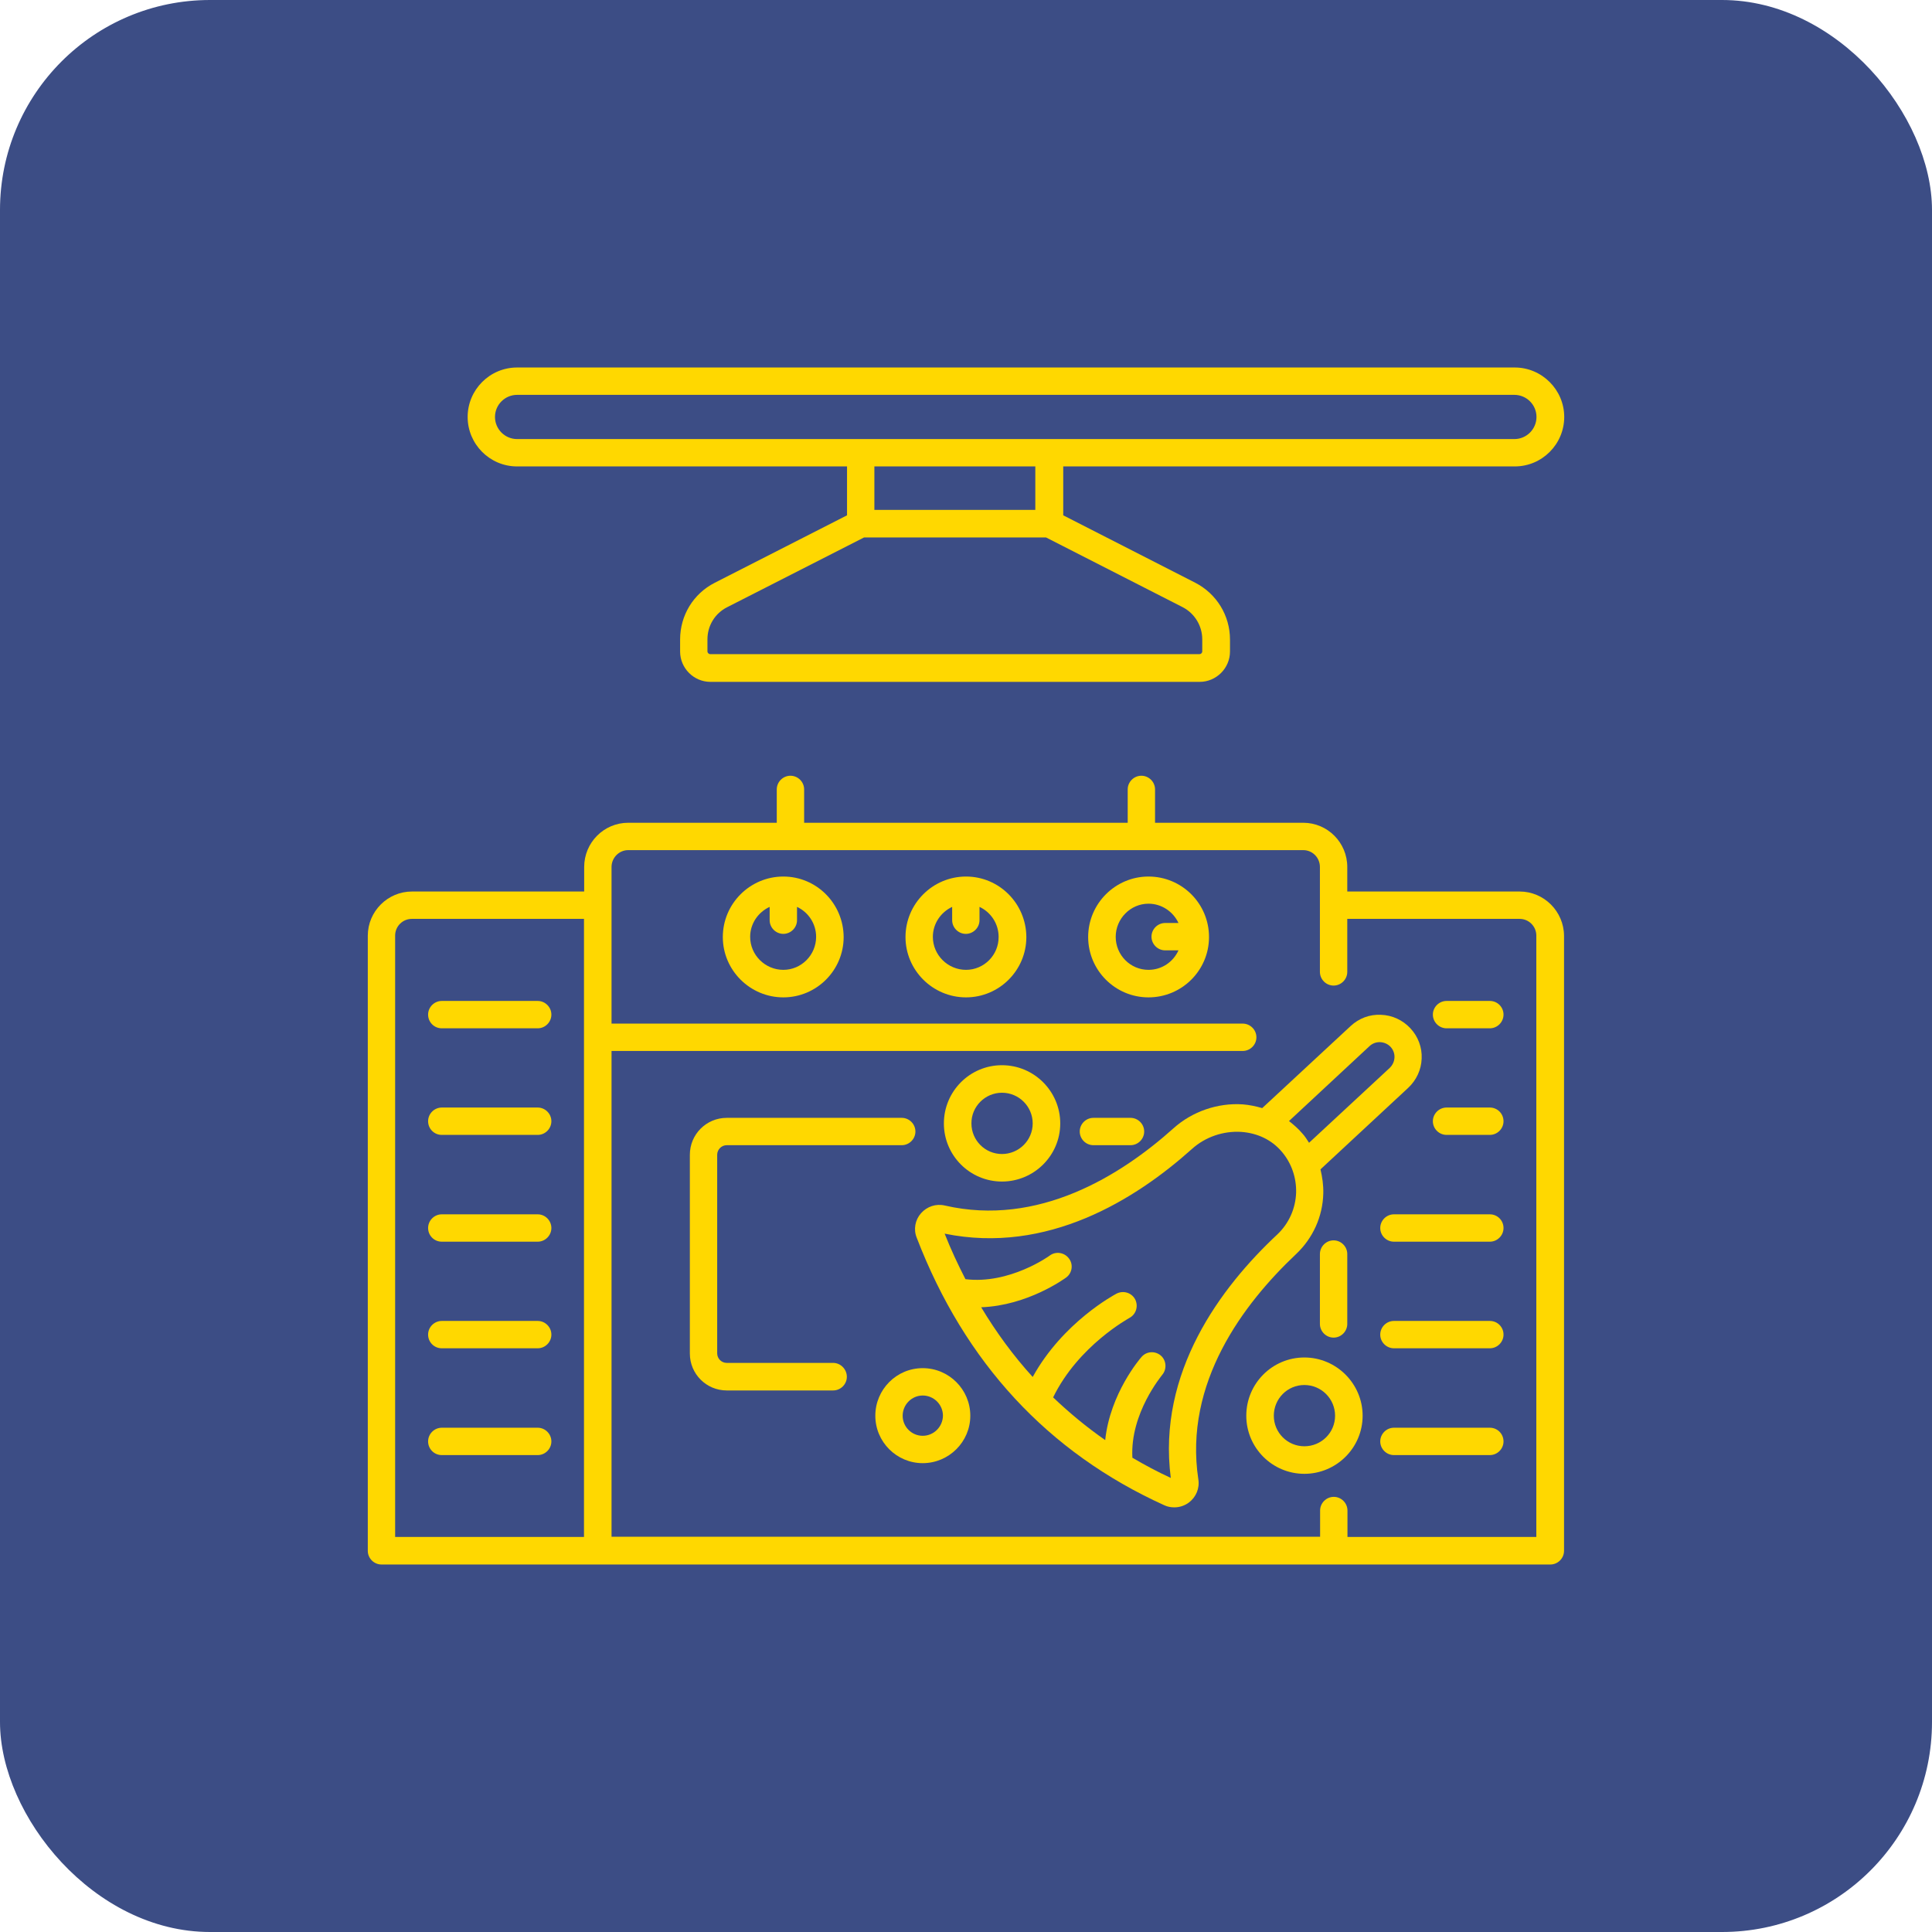 <svg width="92" height="92" viewBox="0 0 92 92" fill="none" xmlns="http://www.w3.org/2000/svg">
<rect width="92" height="92" rx="10" fill="#3C4D85"/>
<path d="M24.624 22.211H40.335V24.539L34.036 27.751C33.019 28.268 32.386 29.303 32.386 30.454V31.025C32.386 31.819 33.037 32.47 33.831 32.47H57.125C57.919 32.47 58.571 31.819 58.571 31.025V30.454C58.571 29.312 57.937 28.277 56.92 27.751L50.63 24.539V22.211H72.131C73.434 22.211 74.487 21.149 74.487 19.855C74.487 18.562 73.425 17.5 72.131 17.5H24.624C23.321 17.5 22.269 18.562 22.269 19.855C22.269 21.149 23.321 22.211 24.624 22.211ZM41.637 24.28V22.211H49.301V24.28H41.637ZM57.25 30.445V31.016C57.25 31.096 57.188 31.15 57.116 31.15H33.822C33.751 31.15 33.688 31.088 33.688 31.016V30.445C33.688 29.794 34.045 29.205 34.634 28.911L41.147 25.592H49.809L56.313 28.911C56.884 29.205 57.25 29.794 57.25 30.445ZM24.624 18.803H72.113C72.693 18.803 73.166 19.275 73.166 19.855C73.166 20.435 72.693 20.908 72.113 20.908H24.624C24.044 20.908 23.571 20.435 23.571 19.855C23.571 19.275 24.044 18.803 24.624 18.803Z" fill="#FFD800"/>
<path d="M62.853 59.717V63.044C62.853 63.401 63.148 63.696 63.505 63.696C63.862 63.696 64.156 63.401 64.156 63.044V59.717C64.156 59.36 63.862 59.065 63.505 59.065C63.148 59.065 62.853 59.36 62.853 59.717Z" fill="#FFD800"/>
<path d="M52.067 54.533H53.834C54.191 54.533 54.485 54.239 54.485 53.882C54.485 53.525 54.191 53.231 53.834 53.231H52.067C51.71 53.231 51.416 53.525 51.416 53.882C51.416 54.239 51.71 54.533 52.067 54.533Z" fill="#FFD800"/>
<path d="M39.675 64.9H34.607C34.357 64.9 34.152 64.695 34.152 64.445V54.989C34.152 54.739 34.357 54.533 34.607 54.533H42.94C43.297 54.533 43.591 54.239 43.591 53.882C43.591 53.525 43.297 53.231 42.94 53.231H34.607C33.635 53.231 32.85 54.016 32.85 54.989V64.454C32.85 65.427 33.635 66.212 34.607 66.212H39.675C40.032 66.212 40.326 65.917 40.326 65.561C40.326 65.204 40.032 64.9 39.675 64.9Z" fill="#FFD800"/>
<path d="M37.302 41.74C35.714 41.74 34.42 43.033 34.42 44.621C34.42 46.2 35.714 47.494 37.302 47.494C38.881 47.494 40.174 46.209 40.174 44.621C40.165 43.025 38.881 41.74 37.302 41.74ZM37.302 46.183C36.436 46.183 35.722 45.478 35.722 44.612C35.722 43.979 36.106 43.435 36.65 43.185V43.819C36.65 44.175 36.945 44.47 37.302 44.47C37.658 44.47 37.953 44.175 37.953 43.819V43.185C38.488 43.435 38.863 43.979 38.863 44.612C38.863 45.478 38.158 46.183 37.302 46.183Z" fill="#FFD800"/>
<path d="M46.001 41.74C44.413 41.74 43.119 43.033 43.119 44.621C43.119 46.2 44.413 47.494 46.001 47.494C47.58 47.494 48.874 46.209 48.874 44.621C48.865 43.025 47.58 41.74 46.001 41.74ZM46.001 46.183C45.135 46.183 44.422 45.478 44.422 44.612C44.422 43.979 44.805 43.435 45.341 43.185V43.819C45.341 44.175 45.635 44.47 45.992 44.47C46.349 44.47 46.643 44.175 46.643 43.819V43.185C47.178 43.435 47.553 43.979 47.553 44.612C47.562 45.478 46.857 46.183 46.001 46.183Z" fill="#FFD800"/>
<path d="M54.69 41.74C53.111 41.74 51.817 43.033 51.817 44.621C51.817 46.2 53.102 47.494 54.69 47.494C56.278 47.494 57.572 46.209 57.572 44.621C57.572 43.025 56.278 41.74 54.69 41.74ZM54.69 46.183C53.825 46.183 53.129 45.478 53.129 44.612C53.129 43.747 53.834 43.033 54.69 43.033C55.324 43.033 55.868 43.417 56.118 43.952H55.484C55.127 43.952 54.833 44.247 54.833 44.604C54.833 44.96 55.127 45.255 55.484 45.255H56.118C55.868 45.808 55.324 46.183 54.69 46.183Z" fill="#FFD800"/>
<path d="M21.037 48.967H25.605C25.962 48.967 26.256 48.672 26.256 48.315C26.256 47.959 25.962 47.664 25.605 47.664H21.037C20.68 47.664 20.386 47.959 20.386 48.315C20.386 48.672 20.671 48.967 21.037 48.967Z" fill="#FFD800"/>
<path d="M21.037 54.043H25.605C25.962 54.043 26.256 53.748 26.256 53.392C26.256 53.035 25.962 52.74 25.605 52.74H21.037C20.68 52.74 20.386 53.035 20.386 53.392C20.386 53.748 20.671 54.043 21.037 54.043Z" fill="#FFD800"/>
<path d="M21.037 59.128H25.605C25.962 59.128 26.256 58.833 26.256 58.477C26.256 58.12 25.962 57.825 25.605 57.825H21.037C20.68 57.825 20.386 58.12 20.386 58.477C20.386 58.833 20.671 59.128 21.037 59.128Z" fill="#FFD800"/>
<path d="M21.037 64.204H25.605C25.962 64.204 26.256 63.91 26.256 63.553C26.256 63.196 25.962 62.902 25.605 62.902H21.037C20.68 62.902 20.386 63.196 20.386 63.553C20.386 63.91 20.671 64.204 21.037 64.204Z" fill="#FFD800"/>
<path d="M21.037 69.29H25.605C25.962 69.29 26.256 68.995 26.256 68.639C26.256 68.282 25.962 67.987 25.605 67.987H21.037C20.68 67.987 20.386 68.282 20.386 68.639C20.386 68.995 20.671 69.29 21.037 69.29Z" fill="#FFD800"/>
<path d="M72.364 42.453H64.156V41.285C64.156 40.125 63.219 39.179 62.059 39.179H55.002V37.591C55.002 37.234 54.708 36.94 54.351 36.94C53.994 36.94 53.7 37.234 53.7 37.591V39.179H38.292V37.591C38.292 37.234 37.998 36.94 37.641 36.94C37.284 36.94 36.989 37.234 36.989 37.591V39.179H29.915C28.755 39.179 27.818 40.125 27.818 41.285V42.453H19.619C18.459 42.453 17.514 43.399 17.514 44.559V73.849C17.514 74.205 17.808 74.5 18.165 74.5H28.469C28.478 74.5 28.478 74.5 28.487 74.5H63.504C63.513 74.5 63.513 74.5 63.522 74.5H73.827C74.183 74.5 74.478 74.205 74.478 73.849V44.559C74.469 43.399 73.523 42.453 72.364 42.453ZM27.818 73.188H18.816V44.55C18.816 44.113 19.173 43.756 19.61 43.756H27.809V73.188H27.818ZM73.166 73.188H64.165V71.93C64.165 71.573 63.87 71.279 63.513 71.279C63.157 71.279 62.862 71.573 62.862 71.93V73.179H29.121V50.046H59.177C59.534 50.046 59.829 49.751 59.829 49.395C59.829 49.038 59.534 48.743 59.177 48.743H29.121V41.285C29.121 40.848 29.477 40.482 29.915 40.482H37.632H37.641H37.65H54.342H54.351H54.36H62.059C62.496 40.482 62.853 40.839 62.853 41.285V46.281C62.853 46.638 63.148 46.932 63.504 46.932C63.861 46.932 64.156 46.638 64.156 46.281V43.756H72.364C72.801 43.756 73.158 44.113 73.158 44.55V73.188H73.166Z" fill="#FFD800"/>
<path d="M70.945 47.664H68.884C68.527 47.664 68.232 47.959 68.232 48.315C68.232 48.672 68.527 48.967 68.884 48.967H70.945C71.301 48.967 71.596 48.672 71.596 48.315C71.596 47.959 71.31 47.664 70.945 47.664Z" fill="#FFD800"/>
<path d="M70.945 52.74H68.884C68.527 52.74 68.232 53.035 68.232 53.392C68.232 53.748 68.527 54.043 68.884 54.043H70.945C71.301 54.043 71.596 53.748 71.596 53.392C71.596 53.035 71.31 52.74 70.945 52.74Z" fill="#FFD800"/>
<path d="M70.945 57.825H66.377C66.02 57.825 65.726 58.12 65.726 58.477C65.726 58.833 66.02 59.128 66.377 59.128H70.945C71.302 59.128 71.596 58.833 71.596 58.477C71.596 58.12 71.311 57.825 70.945 57.825Z" fill="#FFD800"/>
<path d="M70.945 62.902H66.377C66.02 62.902 65.726 63.196 65.726 63.553C65.726 63.91 66.02 64.204 66.377 64.204H70.945C71.302 64.204 71.596 63.91 71.596 63.553C71.596 63.196 71.311 62.902 70.945 62.902Z" fill="#FFD800"/>
<path d="M70.945 67.987H66.377C66.02 67.987 65.726 68.282 65.726 68.639C65.726 68.995 66.02 69.29 66.377 69.29H70.945C71.302 69.29 71.596 68.995 71.596 68.639C71.596 68.282 71.311 67.987 70.945 67.987Z" fill="#FFD800"/>
<path d="M61.711 59.726C62.514 58.968 62.987 57.942 63.014 56.827C63.023 56.434 62.969 56.059 62.88 55.684L67.055 51.804C67.448 51.438 67.68 50.938 67.698 50.412C67.724 49.877 67.528 49.359 67.162 48.967C66.796 48.574 66.297 48.342 65.762 48.324C65.217 48.297 64.709 48.494 64.316 48.859L60.105 52.767C59.802 52.678 59.499 52.615 59.178 52.589C57.991 52.508 56.769 52.928 55.877 53.731C53.37 55.979 49.444 58.432 44.992 57.406C44.573 57.308 44.145 57.451 43.859 57.772C43.574 58.093 43.493 58.548 43.654 58.941C45.938 64.883 49.899 69.165 55.448 71.681C55.6 71.752 55.761 71.779 55.921 71.779C56.171 71.779 56.412 71.699 56.617 71.547C56.956 71.288 57.134 70.869 57.063 70.441C56.367 65.846 59.213 62.081 61.711 59.726ZM65.217 49.814C65.351 49.689 65.53 49.618 65.726 49.627C65.913 49.636 66.092 49.716 66.217 49.85C66.341 49.984 66.413 50.162 66.404 50.358C66.395 50.546 66.315 50.715 66.181 50.849L62.336 54.418C62.238 54.266 62.139 54.105 62.014 53.972C61.827 53.748 61.604 53.561 61.381 53.383L65.217 49.814ZM55.752 70.378C55.118 70.084 54.511 69.763 53.923 69.415C53.807 67.291 55.332 65.498 55.341 65.472C55.573 65.204 55.546 64.784 55.279 64.552C55.011 64.321 54.601 64.338 54.36 64.615C54.288 64.695 52.861 66.355 52.629 68.576C51.746 67.961 50.925 67.282 50.149 66.542C51.353 64.071 53.762 62.777 53.78 62.759C54.101 62.59 54.217 62.197 54.056 61.876C53.887 61.555 53.494 61.439 53.173 61.599C53.057 61.662 50.613 62.965 49.176 65.57C48.258 64.561 47.446 63.455 46.723 62.251C48.935 62.17 50.684 60.895 50.773 60.832C51.059 60.618 51.121 60.208 50.898 59.922C50.684 59.637 50.274 59.574 49.988 59.788C49.97 59.806 48.07 61.171 45.974 60.913C45.617 60.217 45.278 59.494 44.983 58.745C49.872 59.744 54.074 57.121 56.76 54.712C57.393 54.141 58.25 53.847 59.106 53.9C59.873 53.954 60.551 54.275 61.024 54.828C61.497 55.372 61.738 56.077 61.72 56.791C61.693 57.549 61.381 58.254 60.828 58.78C58.134 61.296 55.1 65.347 55.752 70.378Z" fill="#FFD800"/>
<path d="M43.939 65.15C42.69 65.15 41.682 66.167 41.682 67.416C41.682 68.665 42.699 69.674 43.939 69.674C45.188 69.674 46.205 68.657 46.205 67.416C46.205 66.167 45.188 65.15 43.939 65.15ZM43.939 68.371C43.412 68.371 42.984 67.943 42.984 67.416C42.984 66.89 43.412 66.453 43.939 66.453C44.465 66.453 44.902 66.881 44.902 67.416C44.893 67.943 44.465 68.371 43.939 68.371Z" fill="#FFD800"/>
<path d="M47.713 56.264C49.239 56.264 50.488 55.024 50.488 53.498C50.488 51.973 49.248 50.724 47.713 50.724C46.187 50.724 44.947 51.964 44.947 53.498C44.947 55.024 46.187 56.264 47.713 56.264ZM47.713 52.035C48.525 52.035 49.176 52.695 49.176 53.498C49.176 54.301 48.516 54.953 47.713 54.953C46.91 54.953 46.259 54.301 46.259 53.498C46.25 52.695 46.91 52.035 47.713 52.035Z" fill="#FFD800"/>
<path d="M62.112 64.642C60.587 64.642 59.347 65.882 59.347 67.416C59.347 68.942 60.587 70.182 62.112 70.182C63.638 70.182 64.887 68.942 64.887 67.416C64.887 65.891 63.638 64.642 62.112 64.642ZM62.112 68.87C61.309 68.87 60.658 68.219 60.658 67.416C60.658 66.604 61.309 65.953 62.112 65.953C62.924 65.953 63.575 66.613 63.575 67.416C63.575 68.219 62.924 68.87 62.112 68.87Z" fill="#FFD800"/>
</svg>
